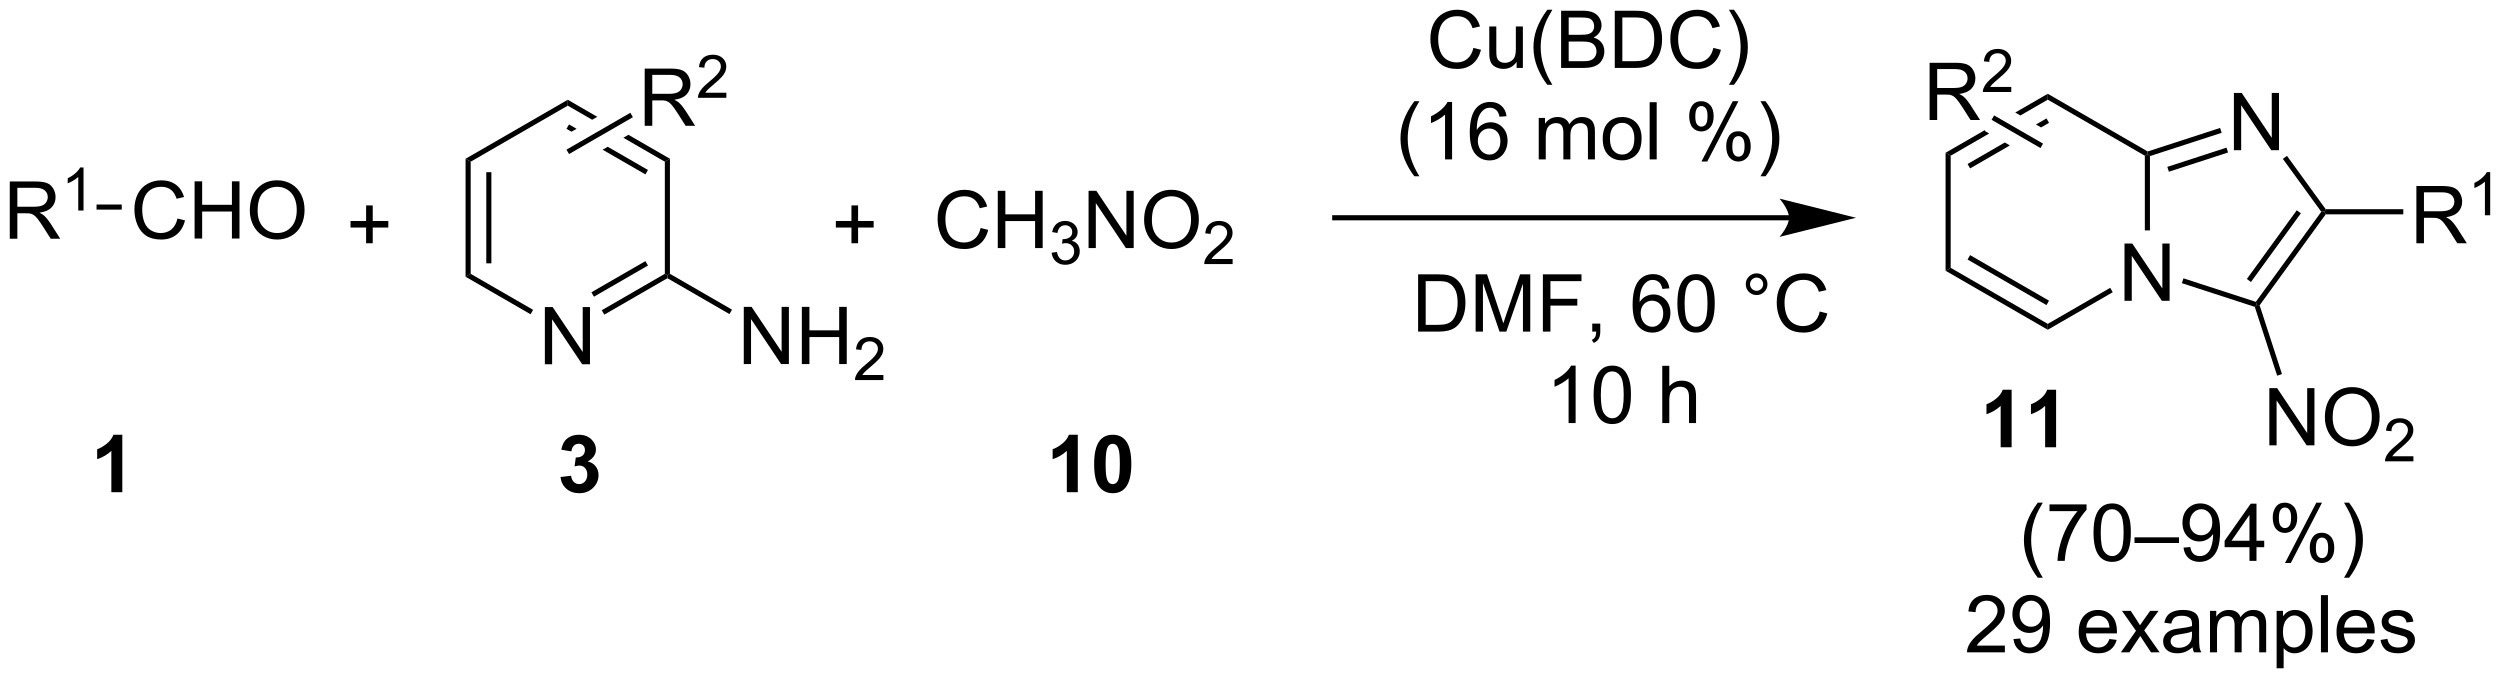 <?xml version="1.0" encoding="UTF-8"?>
<!DOCTYPE svg PUBLIC '-//W3C//DTD SVG 1.0//EN'
          'http://www.w3.org/TR/2001/REC-SVG-20010904/DTD/svg10.dtd'>
<svg stroke-dasharray="none" shape-rendering="auto" xmlns="http://www.w3.org/2000/svg" font-family="'Dialog'" text-rendering="auto" width="686" fill-opacity="1" color-interpolation="auto" color-rendering="auto" preserveAspectRatio="xMidYMid meet" font-size="12px" viewBox="0 0 686 187" fill="black" xmlns:xlink="http://www.w3.org/1999/xlink" stroke="black" image-rendering="auto" stroke-miterlimit="10" stroke-linecap="square" stroke-linejoin="miter" font-style="normal" stroke-width="1" height="187" stroke-dashoffset="0" font-weight="normal" stroke-opacity="1"
><!--Generated by the Batik Graphics2D SVG Generator--><defs id="genericDefs"
  /><g
  ><defs id="defs1"
    ><clipPath clipPathUnits="userSpaceOnUse" id="clipPath1"
      ><path d="M3.095 2.047 L260.329 2.047 L260.329 71.808 L3.095 71.808 L3.095 2.047 Z"
      /></clipPath
      ><clipPath clipPathUnits="userSpaceOnUse" id="clipPath2"
      ><path d="M16.788 17.51 L16.788 85.332 L266.87 85.332 L266.87 17.51 Z"
      /></clipPath
    ></defs
    ><g transform="scale(2.667,2.667) translate(-3.095,-2.047) matrix(1.029,0,0,1.029,-14.174,-15.964)"
    ><path d="M17.76 41.374 L17.76 35.648 L20.299 35.648 Q21.065 35.648 21.463 35.801 Q21.862 35.955 22.099 36.346 Q22.338 36.736 22.338 37.21 Q22.338 37.82 21.943 38.239 Q21.549 38.656 20.724 38.767 Q21.026 38.913 21.182 39.054 Q21.513 39.359 21.81 39.814 L22.807 41.374 L21.854 41.374 L21.096 40.182 Q20.763 39.666 20.547 39.392 Q20.333 39.119 20.164 39.01 Q19.995 38.9 19.818 38.859 Q19.69 38.83 19.396 38.83 L18.518 38.83 L18.518 41.374 L17.76 41.374 ZM18.518 38.174 L20.146 38.174 Q20.667 38.174 20.958 38.067 Q21.253 37.96 21.404 37.723 Q21.557 37.486 21.557 37.21 Q21.557 36.804 21.26 36.544 Q20.966 36.281 20.331 36.281 L18.518 36.281 L18.518 38.174 Z" stroke="none" clip-path="url(#clipPath2)"
    /></g
    ><g transform="matrix(2.743,0,0,2.743,-46.049,-48.029)"
    ><path d="M25.144 38.574 L24.616 38.574 L24.616 35.213 Q24.425 35.395 24.116 35.576 Q23.808 35.758 23.562 35.85 L23.562 35.34 Q24.003 35.131 24.333 34.836 Q24.665 34.539 24.804 34.262 L25.144 34.262 L25.144 38.574 Z" stroke="none" clip-path="url(#clipPath2)"
    /></g
    ><g transform="matrix(2.743,0,0,2.743,-46.049,-48.029)"
    ><path d="M34.539 39.367 L35.297 39.557 Q35.06 40.492 34.44 40.984 Q33.82 41.473 32.927 41.473 Q32 41.473 31.419 41.096 Q30.841 40.718 30.536 40.005 Q30.234 39.288 30.234 38.468 Q30.234 37.572 30.575 36.908 Q30.919 36.242 31.549 35.895 Q32.179 35.549 32.937 35.549 Q33.797 35.549 34.383 35.986 Q34.968 36.424 35.2 37.218 L34.453 37.392 Q34.255 36.767 33.875 36.484 Q33.497 36.197 32.922 36.197 Q32.263 36.197 31.817 36.515 Q31.375 36.83 31.195 37.364 Q31.015 37.898 31.015 38.463 Q31.015 39.195 31.229 39.739 Q31.442 40.283 31.89 40.554 Q32.341 40.822 32.864 40.822 Q33.5 40.822 33.94 40.455 Q34.383 40.088 34.539 39.367 ZM36.254 41.374 L36.254 35.648 L37.011 35.648 L37.011 37.999 L39.988 37.999 L39.988 35.648 L40.746 35.648 L40.746 41.374 L39.988 41.374 L39.988 38.674 L37.011 38.674 L37.011 41.374 L36.254 41.374 ZM41.778 38.585 Q41.778 37.158 42.544 36.353 Q43.31 35.546 44.52 35.546 Q45.312 35.546 45.948 35.926 Q46.586 36.304 46.919 36.981 Q47.255 37.658 47.255 38.517 Q47.255 39.39 46.903 40.077 Q46.552 40.765 45.906 41.119 Q45.263 41.473 44.515 41.473 Q43.708 41.473 43.07 41.083 Q42.435 40.689 42.106 40.015 Q41.778 39.338 41.778 38.585 ZM42.56 38.596 Q42.56 39.632 43.114 40.228 Q43.672 40.822 44.513 40.822 Q45.367 40.822 45.919 40.221 Q46.474 39.619 46.474 38.515 Q46.474 37.814 46.237 37.294 Q46 36.773 45.544 36.486 Q45.091 36.197 44.523 36.197 Q43.718 36.197 43.138 36.752 Q42.56 37.304 42.56 38.596 Z" stroke="none" clip-path="url(#clipPath2)"
    /></g
    ><g transform="matrix(2.743,0,0,2.743,-46.049,-48.029)"
    ><path d="M26.446 38.479 L26.446 37.969 L28.967 37.969 L28.967 38.479 Z" stroke="none" clip-path="url(#clipPath2)"
    /></g
    ><g transform="matrix(2.743,0,0,2.743,-46.049,-48.029)"
    ><path d="M114.886 40.316 L115.644 40.506 Q115.407 41.441 114.787 41.933 Q114.167 42.422 113.274 42.422 Q112.347 42.422 111.766 42.045 Q111.188 41.667 110.883 40.953 Q110.581 40.237 110.581 39.417 Q110.581 38.521 110.923 37.857 Q111.266 37.191 111.897 36.844 Q112.527 36.498 113.285 36.498 Q114.144 36.498 114.73 36.935 Q115.316 37.373 115.548 38.167 L114.8 38.342 Q114.602 37.717 114.222 37.433 Q113.844 37.146 113.269 37.146 Q112.61 37.146 112.165 37.464 Q111.722 37.779 111.542 38.313 Q111.363 38.847 111.363 39.412 Q111.363 40.144 111.576 40.688 Q111.79 41.232 112.238 41.503 Q112.688 41.771 113.212 41.771 Q113.847 41.771 114.287 41.404 Q114.73 41.037 114.886 40.316 ZM116.601 42.323 L116.601 36.597 L117.359 36.597 L117.359 38.948 L120.335 38.948 L120.335 36.597 L121.093 36.597 L121.093 42.323 L120.335 42.323 L120.335 39.623 L117.359 39.623 L117.359 42.323 L116.601 42.323 Z" stroke="none" clip-path="url(#clipPath2)"
    /></g
    ><g transform="matrix(2.743,0,0,2.743,-46.049,-48.029)"
    ><path d="M121.99 42.788 L122.517 42.718 Q122.609 43.167 122.826 43.365 Q123.044 43.562 123.359 43.562 Q123.73 43.562 123.986 43.304 Q124.244 43.046 124.244 42.666 Q124.244 42.302 124.005 42.068 Q123.769 41.831 123.402 41.831 Q123.253 41.831 123.031 41.89 L123.089 41.427 Q123.142 41.433 123.173 41.433 Q123.511 41.433 123.781 41.257 Q124.05 41.081 124.05 40.714 Q124.05 40.425 123.853 40.236 Q123.658 40.044 123.347 40.044 Q123.038 40.044 122.833 40.238 Q122.628 40.431 122.57 40.818 L122.042 40.724 Q122.14 40.193 122.482 39.902 Q122.826 39.611 123.335 39.611 Q123.687 39.611 123.982 39.761 Q124.279 39.912 124.435 40.173 Q124.591 40.433 124.591 40.726 Q124.591 41.005 124.441 41.234 Q124.292 41.462 123.999 41.597 Q124.38 41.685 124.591 41.962 Q124.802 42.238 124.802 42.654 Q124.802 43.216 124.392 43.609 Q123.982 43.999 123.355 43.999 Q122.79 43.999 122.415 43.663 Q122.042 43.326 121.99 42.788 Z" stroke="none" clip-path="url(#clipPath2)"
    /></g
    ><g transform="matrix(2.743,0,0,2.743,-46.049,-48.029)"
    ><path d="M125.684 42.323 L125.684 36.597 L126.463 36.597 L129.47 41.092 L129.47 36.597 L130.197 36.597 L130.197 42.323 L129.418 42.323 L126.41 37.823 L126.41 42.323 L125.684 42.323 ZM131.24 39.534 Q131.24 38.107 132.006 37.303 Q132.771 36.495 133.982 36.495 Q134.774 36.495 135.409 36.875 Q136.047 37.253 136.381 37.93 Q136.716 38.607 136.716 39.467 Q136.716 40.339 136.365 41.026 Q136.013 41.714 135.368 42.068 Q134.724 42.422 133.977 42.422 Q133.17 42.422 132.532 42.032 Q131.896 41.638 131.568 40.964 Q131.24 40.287 131.24 39.534 ZM132.021 39.545 Q132.021 40.581 132.576 41.178 Q133.133 41.771 133.974 41.771 Q134.828 41.771 135.381 41.17 Q135.935 40.568 135.935 39.464 Q135.935 38.763 135.698 38.243 Q135.461 37.722 135.006 37.435 Q134.553 37.146 133.985 37.146 Q133.18 37.146 132.599 37.701 Q132.021 38.253 132.021 39.545 Z" stroke="none" clip-path="url(#clipPath2)"
    /></g
    ><g transform="matrix(2.743,0,0,2.743,-46.049,-48.029)"
    ><path d="M140.096 43.416 L140.096 43.923 L137.256 43.923 Q137.25 43.732 137.319 43.556 Q137.426 43.267 137.664 42.986 Q137.905 42.705 138.356 42.335 Q139.055 41.761 139.301 41.425 Q139.547 41.089 139.547 40.791 Q139.547 40.478 139.323 40.263 Q139.1 40.046 138.739 40.046 Q138.358 40.046 138.129 40.275 Q137.901 40.503 137.899 40.908 L137.356 40.853 Q137.412 40.246 137.776 39.929 Q138.139 39.611 138.75 39.611 Q139.369 39.611 139.729 39.955 Q140.09 40.296 140.09 40.802 Q140.09 41.06 139.985 41.31 Q139.879 41.558 139.633 41.834 Q139.389 42.109 138.821 42.589 Q138.346 42.988 138.211 43.13 Q138.077 43.273 137.989 43.416 L140.096 43.416 Z" stroke="none" clip-path="url(#clipPath2)"
    /></g
    ><g transform="matrix(2.743,0,0,2.743,-46.049,-48.029)"
    ><path d="M164.182 22.3 L164.94 22.49 Q164.703 23.425 164.083 23.917 Q163.464 24.407 162.57 24.407 Q161.643 24.407 161.062 24.029 Q160.484 23.652 160.18 22.938 Q159.877 22.222 159.877 21.402 Q159.877 20.506 160.219 19.842 Q160.562 19.175 161.193 18.829 Q161.823 18.483 162.581 18.483 Q163.44 18.483 164.026 18.92 Q164.612 19.358 164.844 20.152 L164.096 20.326 Q163.898 19.701 163.518 19.417 Q163.141 19.131 162.565 19.131 Q161.906 19.131 161.461 19.449 Q161.018 19.764 160.839 20.298 Q160.659 20.831 160.659 21.396 Q160.659 22.128 160.872 22.673 Q161.086 23.217 161.534 23.488 Q161.984 23.756 162.508 23.756 Q163.143 23.756 163.583 23.389 Q164.026 23.021 164.182 22.3 ZM168.504 24.308 L168.504 23.699 Q168.019 24.402 167.186 24.402 Q166.819 24.402 166.501 24.261 Q166.184 24.12 166.027 23.907 Q165.874 23.693 165.811 23.386 Q165.769 23.178 165.769 22.73 L165.769 20.16 L166.473 20.16 L166.473 22.459 Q166.473 23.011 166.514 23.201 Q166.582 23.48 166.796 23.639 Q167.012 23.795 167.327 23.795 Q167.644 23.795 167.921 23.634 Q168.199 23.472 168.314 23.193 Q168.428 22.912 168.428 22.381 L168.428 20.16 L169.131 20.16 L169.131 24.308 L168.504 24.308 ZM171.578 25.993 Q170.995 25.259 170.591 24.274 Q170.19 23.287 170.19 22.233 Q170.19 21.303 170.492 20.451 Q170.844 19.464 171.578 18.483 L172.081 18.483 Q171.609 19.295 171.456 19.644 Q171.219 20.183 171.081 20.769 Q170.914 21.498 170.914 22.238 Q170.914 24.115 172.081 25.993 L171.578 25.993 ZM172.956 24.308 L172.956 18.581 L175.104 18.581 Q175.76 18.581 176.156 18.756 Q176.555 18.928 176.779 19.29 Q177.002 19.652 177.002 20.045 Q177.002 20.412 176.802 20.738 Q176.604 21.061 176.203 21.261 Q176.721 21.412 177 21.779 Q177.281 22.146 177.281 22.646 Q177.281 23.05 177.109 23.396 Q176.94 23.74 176.69 23.928 Q176.44 24.115 176.062 24.212 Q175.687 24.308 175.141 24.308 L172.956 24.308 ZM173.714 20.988 L174.953 20.988 Q175.456 20.988 175.674 20.92 Q175.964 20.834 176.109 20.636 Q176.258 20.436 176.258 20.136 Q176.258 19.85 176.12 19.634 Q175.984 19.417 175.729 19.337 Q175.476 19.256 174.859 19.256 L173.714 19.256 L173.714 20.988 ZM173.714 23.631 L175.141 23.631 Q175.508 23.631 175.656 23.605 Q175.917 23.558 176.091 23.449 Q176.268 23.339 176.38 23.131 Q176.495 22.92 176.495 22.646 Q176.495 22.326 176.331 22.092 Q176.167 21.855 175.875 21.759 Q175.586 21.662 175.039 21.662 L173.714 21.662 L173.714 23.631 ZM178.323 24.308 L178.323 18.581 L180.297 18.581 Q180.964 18.581 181.315 18.662 Q181.807 18.777 182.156 19.074 Q182.609 19.456 182.833 20.053 Q183.057 20.646 183.057 21.412 Q183.057 22.066 182.904 22.571 Q182.752 23.074 182.513 23.404 Q182.276 23.733 181.992 23.923 Q181.711 24.113 181.31 24.212 Q180.909 24.308 180.391 24.308 L178.323 24.308 ZM179.081 23.631 L180.305 23.631 Q180.87 23.631 181.193 23.527 Q181.516 23.42 181.706 23.23 Q181.976 22.959 182.125 22.506 Q182.276 22.05 182.276 21.402 Q182.276 20.503 181.982 20.021 Q181.687 19.537 181.266 19.373 Q180.961 19.256 180.284 19.256 L179.081 19.256 L179.081 23.631 ZM188.186 22.3 L188.944 22.49 Q188.707 23.425 188.087 23.917 Q187.467 24.407 186.574 24.407 Q185.647 24.407 185.066 24.029 Q184.488 23.652 184.184 22.938 Q183.881 22.222 183.881 21.402 Q183.881 20.506 184.223 19.842 Q184.566 19.175 185.196 18.829 Q185.827 18.483 186.585 18.483 Q187.444 18.483 188.03 18.92 Q188.616 19.358 188.848 20.152 L188.1 20.326 Q187.902 19.701 187.522 19.417 Q187.144 19.131 186.569 19.131 Q185.91 19.131 185.465 19.449 Q185.022 19.764 184.842 20.298 Q184.663 20.831 184.663 21.396 Q184.663 22.128 184.876 22.673 Q185.09 23.217 185.538 23.488 Q185.988 23.756 186.512 23.756 Q187.147 23.756 187.587 23.389 Q188.03 23.021 188.186 22.3 ZM190.25 25.993 L189.745 25.993 Q190.914 24.115 190.914 22.238 Q190.914 21.503 190.745 20.779 Q190.612 20.193 190.375 19.654 Q190.221 19.303 189.745 18.483 L190.25 18.483 Q190.984 19.464 191.336 20.451 Q191.635 21.303 191.635 22.233 Q191.635 23.287 191.232 24.274 Q190.828 25.259 190.25 25.993 Z" stroke="none" clip-path="url(#clipPath2)"
    /></g
    ><g transform="matrix(2.743,0,0,2.743,-46.049,-48.029)"
    ><path d="M158.275 35.143 Q157.692 34.408 157.288 33.424 Q156.887 32.437 156.887 31.383 Q156.887 30.453 157.189 29.601 Q157.541 28.614 158.275 27.633 L158.778 27.633 Q158.306 28.445 158.153 28.794 Q157.916 29.333 157.778 29.919 Q157.611 30.648 157.611 31.388 Q157.611 33.265 158.778 35.143 L158.275 35.143 ZM162.049 33.458 L161.346 33.458 L161.346 28.976 Q161.09 29.218 160.679 29.461 Q160.268 29.703 159.939 29.825 L159.939 29.145 Q160.528 28.867 160.968 28.474 Q161.411 28.078 161.596 27.708 L162.049 27.708 L162.049 33.458 ZM167.498 29.133 L166.797 29.187 Q166.704 28.773 166.532 28.586 Q166.248 28.286 165.829 28.286 Q165.493 28.286 165.24 28.474 Q164.907 28.716 164.714 29.182 Q164.524 29.645 164.516 30.505 Q164.771 30.117 165.139 29.929 Q165.506 29.742 165.907 29.742 Q166.61 29.742 167.105 30.26 Q167.6 30.778 167.6 31.599 Q167.6 32.138 167.365 32.601 Q167.133 33.062 166.727 33.31 Q166.321 33.557 165.805 33.557 Q164.928 33.557 164.373 32.911 Q163.818 32.263 163.818 30.778 Q163.818 29.117 164.43 28.364 Q164.967 27.708 165.873 27.708 Q166.547 27.708 166.98 28.088 Q167.412 28.466 167.498 29.133 ZM164.625 31.601 Q164.625 31.966 164.779 32.299 Q164.935 32.63 165.212 32.804 Q165.49 32.976 165.795 32.976 Q166.24 32.976 166.56 32.617 Q166.881 32.258 166.881 31.64 Q166.881 31.047 166.563 30.705 Q166.248 30.364 165.766 30.364 Q165.29 30.364 164.956 30.705 Q164.625 31.047 164.625 31.601 ZM170.717 33.458 L170.717 29.31 L171.344 29.31 L171.344 29.89 Q171.54 29.586 171.863 29.401 Q172.188 29.216 172.602 29.216 Q173.063 29.216 173.357 29.409 Q173.654 29.599 173.774 29.942 Q174.266 29.216 175.055 29.216 Q175.672 29.216 176.003 29.557 Q176.337 29.898 176.337 30.609 L176.337 33.458 L175.639 33.458 L175.639 30.843 Q175.639 30.422 175.568 30.237 Q175.5 30.052 175.321 29.94 Q175.141 29.825 174.899 29.825 Q174.462 29.825 174.172 30.117 Q173.883 30.406 173.883 31.047 L173.883 33.458 L173.18 33.458 L173.18 30.763 Q173.18 30.294 173.008 30.06 Q172.837 29.825 172.446 29.825 Q172.149 29.825 171.896 29.981 Q171.646 30.138 171.532 30.44 Q171.42 30.739 171.42 31.304 L171.42 33.458 L170.717 33.458 ZM177.118 31.383 Q177.118 30.231 177.758 29.677 Q178.295 29.216 179.063 29.216 Q179.92 29.216 180.462 29.776 Q181.006 30.336 181.006 31.325 Q181.006 32.125 180.764 32.586 Q180.524 33.044 180.066 33.299 Q179.607 33.552 179.063 33.552 Q178.193 33.552 177.654 32.995 Q177.118 32.435 177.118 31.383 ZM177.842 31.383 Q177.842 32.179 178.188 32.578 Q178.537 32.974 179.063 32.974 Q179.587 32.974 179.933 32.575 Q180.282 32.177 180.282 31.359 Q180.282 30.591 179.933 30.195 Q179.584 29.797 179.063 29.797 Q178.537 29.797 178.188 30.192 Q177.842 30.586 177.842 31.383 ZM181.814 33.458 L181.814 27.731 L182.518 27.731 L182.518 33.458 L181.814 33.458 ZM185.768 29.106 Q185.768 28.492 186.075 28.062 Q186.385 27.633 186.971 27.633 Q187.51 27.633 187.861 28.018 Q188.215 28.403 188.215 29.148 Q188.215 29.875 187.859 30.268 Q187.502 30.661 186.978 30.661 Q186.458 30.661 186.111 30.276 Q185.768 29.888 185.768 29.106 ZM186.989 28.117 Q186.728 28.117 186.554 28.343 Q186.38 28.57 186.38 29.177 Q186.38 29.726 186.554 29.953 Q186.731 30.177 186.989 30.177 Q187.255 30.177 187.429 29.95 Q187.603 29.724 187.603 29.122 Q187.603 28.567 187.426 28.343 Q187.252 28.117 186.989 28.117 ZM186.994 33.669 L190.127 27.633 L190.697 27.633 L187.575 33.669 L186.994 33.669 ZM189.471 32.114 Q189.471 31.497 189.778 31.07 Q190.088 30.64 190.676 30.64 Q191.215 30.64 191.57 31.026 Q191.924 31.411 191.924 32.156 Q191.924 32.883 191.564 33.276 Q191.208 33.669 190.681 33.669 Q190.161 33.669 189.814 33.281 Q189.471 32.89 189.471 32.114 ZM190.697 31.125 Q190.431 31.125 190.257 31.351 Q190.083 31.578 190.083 32.185 Q190.083 32.731 190.257 32.958 Q190.434 33.185 190.692 33.185 Q190.963 33.185 191.135 32.958 Q191.309 32.731 191.309 32.13 Q191.309 31.575 191.132 31.351 Q190.958 31.125 190.697 31.125 ZM193.404 35.143 L192.899 35.143 Q194.068 33.265 194.068 31.388 Q194.068 30.653 193.899 29.929 Q193.766 29.343 193.529 28.804 Q193.375 28.453 192.899 27.633 L193.404 27.633 Q194.139 28.614 194.49 29.601 Q194.79 30.453 194.79 31.383 Q194.79 32.437 194.386 33.424 Q193.982 34.408 193.404 35.143 Z" stroke="none" clip-path="url(#clipPath2)"
    /></g
    ><g transform="matrix(2.743,0,0,2.743,-46.049,-48.029)"
    ><path d="M158.65 50.682 L158.65 44.955 L160.624 44.955 Q161.291 44.955 161.642 45.036 Q162.135 45.151 162.483 45.448 Q162.937 45.83 163.161 46.427 Q163.385 47.02 163.385 47.786 Q163.385 48.44 163.231 48.945 Q163.08 49.448 162.84 49.778 Q162.603 50.106 162.32 50.297 Q162.038 50.487 161.637 50.586 Q161.236 50.682 160.718 50.682 L158.65 50.682 ZM159.408 50.005 L160.632 50.005 Q161.197 50.005 161.52 49.901 Q161.843 49.794 162.033 49.604 Q162.304 49.333 162.452 48.88 Q162.603 48.424 162.603 47.776 Q162.603 46.877 162.309 46.395 Q162.015 45.911 161.593 45.747 Q161.288 45.63 160.611 45.63 L159.408 45.63 L159.408 50.005 ZM164.404 50.682 L164.404 44.955 L165.545 44.955 L166.901 49.01 Q167.089 49.575 167.175 49.856 Q167.271 49.544 167.48 48.94 L168.849 44.955 L169.87 44.955 L169.87 50.682 L169.138 50.682 L169.138 45.888 L167.474 50.682 L166.792 50.682 L165.136 45.807 L165.136 50.682 L164.404 50.682 ZM171.131 50.682 L171.131 44.955 L174.995 44.955 L174.995 45.63 L171.888 45.63 L171.888 47.403 L174.576 47.403 L174.576 48.08 L171.888 48.08 L171.888 50.682 L171.131 50.682 ZM176.072 50.682 L176.072 49.88 L176.874 49.88 L176.874 50.682 Q176.874 51.125 176.718 51.395 Q176.562 51.666 176.22 51.815 L176.025 51.515 Q176.249 51.416 176.353 51.226 Q176.46 51.039 176.47 50.682 L176.072 50.682 ZM183.788 46.356 L183.088 46.411 Q182.994 45.997 182.822 45.81 Q182.538 45.51 182.119 45.51 Q181.783 45.51 181.53 45.698 Q181.197 45.94 181.004 46.406 Q180.814 46.87 180.806 47.729 Q181.062 47.341 181.429 47.153 Q181.796 46.966 182.197 46.966 Q182.9 46.966 183.395 47.484 Q183.89 48.002 183.89 48.823 Q183.89 49.362 183.655 49.825 Q183.424 50.286 183.017 50.534 Q182.611 50.781 182.095 50.781 Q181.218 50.781 180.663 50.135 Q180.108 49.487 180.108 48.002 Q180.108 46.341 180.72 45.588 Q181.257 44.932 182.163 44.932 Q182.838 44.932 183.27 45.312 Q183.702 45.69 183.788 46.356 ZM180.916 48.825 Q180.916 49.19 181.07 49.523 Q181.226 49.854 181.502 50.028 Q181.78 50.2 182.085 50.2 Q182.53 50.2 182.851 49.841 Q183.171 49.481 183.171 48.864 Q183.171 48.27 182.853 47.929 Q182.538 47.588 182.056 47.588 Q181.58 47.588 181.247 47.929 Q180.916 48.27 180.916 48.825 ZM184.589 47.856 Q184.589 46.841 184.797 46.224 Q185.006 45.604 185.417 45.268 Q185.831 44.932 186.456 44.932 Q186.917 44.932 187.263 45.117 Q187.612 45.302 187.839 45.653 Q188.066 46.002 188.193 46.505 Q188.323 47.005 188.323 47.856 Q188.323 48.864 188.115 49.484 Q187.909 50.104 187.495 50.442 Q187.084 50.781 186.456 50.781 Q185.628 50.781 185.154 50.185 Q184.589 49.471 184.589 47.856 ZM185.31 47.856 Q185.31 49.268 185.641 49.734 Q185.972 50.2 186.456 50.2 Q186.941 50.2 187.269 49.731 Q187.599 49.263 187.599 47.856 Q187.599 46.442 187.269 45.979 Q186.941 45.513 186.448 45.513 Q185.964 45.513 185.675 45.924 Q185.31 46.448 185.31 47.856 ZM191.428 45.94 Q191.428 45.489 191.745 45.174 Q192.066 44.856 192.511 44.856 Q192.964 44.856 193.279 45.174 Q193.597 45.489 193.597 45.94 Q193.597 46.388 193.276 46.708 Q192.959 47.026 192.511 47.026 Q192.066 47.026 191.745 46.711 Q191.428 46.393 191.428 45.94 ZM191.855 45.94 Q191.855 46.213 192.047 46.406 Q192.24 46.599 192.513 46.599 Q192.784 46.599 192.977 46.406 Q193.17 46.213 193.17 45.94 Q193.17 45.666 192.977 45.474 Q192.784 45.278 192.513 45.278 Q192.24 45.278 192.047 45.474 Q191.855 45.666 191.855 45.94 ZM198.83 48.674 L199.588 48.864 Q199.351 49.799 198.731 50.291 Q198.111 50.781 197.218 50.781 Q196.291 50.781 195.71 50.403 Q195.132 50.026 194.827 49.312 Q194.525 48.596 194.525 47.776 Q194.525 46.88 194.866 46.216 Q195.21 45.549 195.84 45.203 Q196.47 44.856 197.228 44.856 Q198.088 44.856 198.674 45.294 Q199.26 45.731 199.491 46.526 L198.744 46.7 Q198.546 46.075 198.166 45.791 Q197.788 45.505 197.213 45.505 Q196.554 45.505 196.108 45.823 Q195.666 46.138 195.486 46.672 Q195.306 47.205 195.306 47.77 Q195.306 48.502 195.52 49.047 Q195.733 49.591 196.181 49.862 Q196.632 50.13 197.155 50.13 Q197.791 50.13 198.231 49.763 Q198.674 49.395 198.83 48.674 Z" stroke="none" clip-path="url(#clipPath2)"
    /></g
    ><g transform="matrix(2.743,0,0,2.743,-46.049,-48.029)"
    ><path d="M174.407 59.832 L173.704 59.832 L173.704 55.35 Q173.449 55.592 173.038 55.835 Q172.626 56.077 172.298 56.199 L172.298 55.52 Q172.887 55.241 173.327 54.848 Q173.769 54.452 173.954 54.082 L174.407 54.082 L174.407 59.832 ZM176.208 57.007 Q176.208 55.991 176.417 55.374 Q176.625 54.754 177.036 54.418 Q177.45 54.082 178.075 54.082 Q178.536 54.082 178.883 54.267 Q179.232 54.452 179.458 54.803 Q179.685 55.152 179.812 55.655 Q179.942 56.155 179.942 57.007 Q179.942 58.014 179.734 58.634 Q179.529 59.254 179.114 59.592 Q178.703 59.931 178.075 59.931 Q177.247 59.931 176.773 59.335 Q176.208 58.621 176.208 57.007 ZM176.929 57.007 Q176.929 58.418 177.26 58.884 Q177.591 59.35 178.075 59.35 Q178.56 59.35 178.888 58.882 Q179.219 58.413 179.219 57.007 Q179.219 55.592 178.888 55.129 Q178.56 54.663 178.067 54.663 Q177.583 54.663 177.294 55.074 Q176.929 55.598 176.929 57.007 ZM183.075 59.832 L183.075 54.105 L183.779 54.105 L183.779 56.16 Q184.271 55.59 185.021 55.59 Q185.482 55.59 185.82 55.772 Q186.161 55.952 186.307 56.272 Q186.453 56.592 186.453 57.202 L186.453 59.832 L185.75 59.832 L185.75 57.202 Q185.75 56.676 185.521 56.436 Q185.294 56.194 184.875 56.194 Q184.562 56.194 184.286 56.358 Q184.013 56.52 183.896 56.798 Q183.779 57.074 183.779 57.561 L183.779 59.832 L183.075 59.832 Z" stroke="none" clip-path="url(#clipPath2)"
    /></g
    ><g transform="matrix(2.743,0,0,2.743,-46.049,-48.029)"
    ><path d="M71.294 53.952 L71.294 48.225 L72.072 48.225 L75.08 52.72 L75.08 48.225 L75.807 48.225 L75.807 53.952 L75.028 53.952 L72.02 49.452 L72.02 53.952 L71.294 53.952 Z" stroke="none" clip-path="url(#clipPath2)"
    /></g
    ><g transform="matrix(2.743,0,0,2.743,-46.049,-48.029)"
    ><path d="M63.362 33.392 L63.873 33.686 L63.873 44.9 L63.362 45.195 ZM65.434 34.735 L65.434 43.852 L65.944 43.852 L65.944 34.735 Z" stroke="none" clip-path="url(#clipPath2)"
    /></g
    ><g transform="matrix(2.743,0,0,2.743,-46.049,-48.029)"
    ><path d="M63.362 45.195 L63.873 44.9 L70.117 48.506 L69.862 48.947 Z" stroke="none" clip-path="url(#clipPath2)"
    /></g
    ><g transform="matrix(2.743,0,0,2.743,-46.049,-48.029)"
    ><path d="M77.241 48.985 L76.986 48.544 L83.296 44.9 L83.551 45.047 L83.551 45.342 ZM76.205 47.191 L81.607 44.072 L81.352 43.631 L75.95 46.749 Z" stroke="none" clip-path="url(#clipPath2)"
    /></g
    ><g transform="matrix(2.743,0,0,2.743,-46.049,-48.029)"
    ><path d="M83.806 44.9 L83.551 45.047 L83.296 44.9 L83.296 33.686 L83.806 33.392 Z" stroke="none" clip-path="url(#clipPath2)"
    /></g
    ><g transform="matrix(2.743,0,0,2.743,-46.049,-48.029)"
    ><path d="M73.584 27.49 L73.584 28.079 L76.027 29.489 L76.537 29.195 L73.584 27.49 ZM73.712 29.956 L73.457 30.398 L73.955 30.685 L73.955 30.685 L74.466 30.391 L73.712 29.956 ZM79.655 30.995 L79.145 31.29 L83.296 33.686 L83.806 33.392 L79.655 30.995 ZM77.584 32.191 L77.073 32.486 L77.073 32.486 L81.352 34.956 L81.607 34.514 L77.584 32.191 Z" stroke="none" clip-path="url(#clipPath2)"
    /></g
    ><g transform="matrix(2.743,0,0,2.743,-46.049,-48.029)"
    ><path d="M73.584 27.49 L73.584 28.079 L63.873 33.686 L63.362 33.392 Z" stroke="none" clip-path="url(#clipPath2)"
    /></g
    ><g transform="matrix(2.743,0,0,2.743,-46.049,-48.029)"
    ><path d="M91.193 53.932 L91.193 48.205 L91.971 48.205 L94.979 52.7 L94.979 48.205 L95.706 48.205 L95.706 53.932 L94.927 53.932 L91.919 49.432 L91.919 53.932 L91.193 53.932 ZM97.001 53.932 L97.001 48.205 L97.759 48.205 L97.759 50.557 L100.736 50.557 L100.736 48.205 L101.494 48.205 L101.494 53.932 L100.736 53.932 L100.736 51.231 L97.759 51.231 L97.759 53.932 L97.001 53.932 Z" stroke="none" clip-path="url(#clipPath2)"
    /></g
    ><g transform="matrix(2.743,0,0,2.743,-46.049,-48.029)"
    ><path d="M105.159 55.024 L105.159 55.532 L102.32 55.532 Q102.314 55.34 102.382 55.165 Q102.49 54.876 102.728 54.594 Q102.968 54.313 103.419 53.944 Q104.118 53.37 104.365 53.034 Q104.611 52.698 104.611 52.399 Q104.611 52.087 104.386 51.872 Q104.163 51.655 103.802 51.655 Q103.421 51.655 103.193 51.883 Q102.964 52.112 102.962 52.516 L102.419 52.462 Q102.476 51.854 102.839 51.538 Q103.203 51.219 103.814 51.219 Q104.433 51.219 104.792 51.563 Q105.154 51.905 105.154 52.411 Q105.154 52.669 105.048 52.919 Q104.943 53.167 104.697 53.442 Q104.453 53.717 103.884 54.198 Q103.409 54.596 103.275 54.739 Q103.14 54.882 103.052 55.024 L105.159 55.024 Z" stroke="none" clip-path="url(#clipPath2)"
    /></g
    ><g transform="matrix(2.743,0,0,2.743,-46.049,-48.029)"
    ><path d="M83.551 45.342 L83.551 45.047 L83.806 44.9 L90.016 48.486 L89.761 48.928 Z" stroke="none" clip-path="url(#clipPath2)"
    /></g
    ><g transform="matrix(2.743,0,0,2.743,-46.049,-48.029)"
    ><path d="M81.281 30.095 L81.281 24.369 L83.82 24.369 Q84.586 24.369 84.984 24.523 Q85.383 24.676 85.62 25.067 Q85.859 25.457 85.859 25.931 Q85.859 26.541 85.464 26.96 Q85.07 27.377 84.245 27.489 Q84.547 27.634 84.703 27.775 Q85.034 28.08 85.331 28.535 L86.328 30.095 L85.375 30.095 L84.617 28.903 Q84.284 28.387 84.068 28.114 Q83.854 27.84 83.685 27.731 Q83.516 27.621 83.339 27.58 Q83.211 27.551 82.917 27.551 L82.039 27.551 L82.039 30.095 L81.281 30.095 ZM82.039 26.895 L83.667 26.895 Q84.188 26.895 84.479 26.788 Q84.774 26.681 84.925 26.444 Q85.078 26.207 85.078 25.931 Q85.078 25.525 84.781 25.265 Q84.487 25.002 83.852 25.002 L82.039 25.002 L82.039 26.895 Z" stroke="none" clip-path="url(#clipPath2)"
    /></g
    ><g transform="matrix(2.743,0,0,2.743,-46.049,-48.029)"
    ><path d="M89.45 26.788 L89.45 27.295 L86.61 27.295 Q86.604 27.104 86.673 26.928 Q86.78 26.639 87.018 26.358 Q87.259 26.077 87.71 25.707 Q88.409 25.133 88.655 24.797 Q88.901 24.461 88.901 24.163 Q88.901 23.85 88.677 23.635 Q88.454 23.418 88.093 23.418 Q87.712 23.418 87.483 23.647 Q87.255 23.875 87.253 24.28 L86.71 24.225 Q86.766 23.618 87.13 23.301 Q87.493 22.983 88.104 22.983 Q88.723 22.983 89.083 23.327 Q89.444 23.668 89.444 24.174 Q89.444 24.432 89.339 24.682 Q89.233 24.93 88.987 25.206 Q88.743 25.481 88.175 25.961 Q87.7 26.36 87.565 26.502 Q87.43 26.645 87.343 26.788 L89.45 26.788 Z" stroke="none" clip-path="url(#clipPath2)"
    /></g
    ><g transform="matrix(2.743,0,0,2.743,-46.049,-48.029)"
    ><path d="M73.712 32.921 L73.457 32.479 L79.845 28.791 L80.1 29.233 Z" stroke="none" clip-path="url(#clipPath2)"
    /></g
    ><g transform="matrix(2.743,0,0,2.743,-46.049,-48.029)"
    ><path d="M229.315 47.598 L229.315 41.871 L230.093 41.871 L233.101 46.366 L233.101 41.871 L233.828 41.871 L233.828 47.598 L233.049 47.598 L230.041 43.098 L230.041 47.598 L229.315 47.598 Z" stroke="none" clip-path="url(#clipPath2)"
    /></g
    ><g transform="matrix(2.743,0,0,2.743,-46.049,-48.029)"
    ><path d="M211.417 32.792 L211.927 33.087 L211.927 44.301 L211.417 44.595 Z" stroke="none" clip-path="url(#clipPath2)"
    /></g
    ><g transform="matrix(2.743,0,0,2.743,-46.049,-48.029)"
    ><path d="M211.417 44.595 L211.927 44.301 L221.639 49.908 L221.639 50.497 ZM213.616 43.473 L221.511 48.031 L221.766 47.59 L213.871 43.031 Z" stroke="none" clip-path="url(#clipPath2)"
    /></g
    ><g transform="matrix(2.743,0,0,2.743,-46.049,-48.029)"
    ><path d="M221.639 50.497 L221.639 49.908 L227.883 46.303 L228.138 46.744 Z" stroke="none" clip-path="url(#clipPath2)"
    /></g
    ><g transform="matrix(2.743,0,0,2.743,-46.049,-48.029)"
    ><path d="M231.861 40.56 L231.35 40.56 L231.35 33.087 L231.605 32.94 L231.861 33.125 Z" stroke="none" clip-path="url(#clipPath2)"
    /></g
    ><g transform="matrix(2.743,0,0,2.743,-46.049,-48.029)"
    ><path d="M231.635 32.662 L231.605 32.94 L231.35 33.087 L221.639 27.48 L221.639 26.891 Z" stroke="none" clip-path="url(#clipPath2)"
    /></g
    ><g transform="matrix(2.743,0,0,2.743,-46.049,-48.029)"
    ><path d="M221.639 26.891 L218.386 28.768 L218.386 28.768 L218.896 29.063 L218.896 29.063 L221.639 27.48 L221.639 26.891 ZM221.511 29.356 L220.458 29.964 L220.968 30.259 L221.766 29.798 L221.511 29.356 ZM215.34 30.527 L211.417 32.792 L211.927 33.087 L215.778 30.863 L215.367 30.626 L215.34 30.527 ZM217.34 31.765 L213.616 33.915 L213.871 34.356 L217.85 32.059 L217.34 31.765 Z" stroke="none" clip-path="url(#clipPath2)"
    /></g
    ><g transform="matrix(2.743,0,0,2.743,-46.049,-48.029)"
    ><path d="M240.26 32.533 L240.26 26.806 L241.039 26.806 L244.047 31.301 L244.047 26.806 L244.773 26.806 L244.773 32.533 L243.994 32.533 L240.987 28.033 L240.987 32.533 L240.26 32.533 Z" stroke="none" clip-path="url(#clipPath2)"
    /></g
    ><g transform="matrix(2.743,0,0,2.743,-46.049,-48.029)"
    ><path d="M235.055 45.837 L235.213 45.352 L242.453 47.705 L242.551 48.005 L242.348 48.207 Z" stroke="none" clip-path="url(#clipPath2)"
    /></g
    ><g transform="matrix(2.743,0,0,2.743,-46.049,-48.029)"
    ><path d="M242.833 48.049 L242.551 48.005 L242.453 47.705 L249 38.694 L249.315 38.694 L249.445 38.949 ZM241.966 45.719 L246.961 38.844 L246.548 38.544 L241.553 45.419 Z" stroke="none" clip-path="url(#clipPath2)"
    /></g
    ><g transform="matrix(2.743,0,0,2.743,-46.049,-48.029)"
    ><path d="M249.445 38.439 L249.315 38.694 L249 38.694 L245.155 33.401 L245.568 33.102 Z" stroke="none" clip-path="url(#clipPath2)"
    /></g
    ><g transform="matrix(2.743,0,0,2.743,-46.049,-48.029)"
    ><path d="M238.877 30.308 L239.035 30.794 L231.861 33.125 L231.605 32.94 L231.635 32.662 ZM239.518 32.279 L233.598 34.202 L233.756 34.687 L239.675 32.764 Z" stroke="none" clip-path="url(#clipPath2)"
    /></g
    ><g transform="matrix(2.743,0,0,2.743,-46.049,-48.029)"
    ><path d="M258.514 41.844 L258.514 36.117 L261.053 36.117 Q261.819 36.117 262.217 36.271 Q262.616 36.425 262.853 36.815 Q263.092 37.206 263.092 37.68 Q263.092 38.289 262.697 38.708 Q262.303 39.125 261.478 39.237 Q261.78 39.383 261.936 39.523 Q262.267 39.828 262.564 40.284 L263.561 41.844 L262.608 41.844 L261.85 40.651 Q261.517 40.136 261.301 39.862 Q261.087 39.589 260.918 39.479 Q260.749 39.37 260.572 39.328 Q260.444 39.3 260.15 39.3 L259.272 39.3 L259.272 41.844 L258.514 41.844 ZM259.272 38.643 L260.9 38.643 Q261.421 38.643 261.712 38.536 Q262.007 38.43 262.158 38.193 Q262.311 37.956 262.311 37.68 Q262.311 37.273 262.014 37.013 Q261.72 36.75 261.085 36.75 L259.272 36.75 L259.272 38.643 Z" stroke="none" clip-path="url(#clipPath2)"
    /></g
    ><g transform="matrix(2.743,0,0,2.743,-46.049,-48.029)"
    ><path d="M265.898 39.044 L265.37 39.044 L265.37 35.682 Q265.179 35.864 264.87 36.046 Q264.562 36.227 264.316 36.319 L264.316 35.809 Q264.757 35.6 265.087 35.306 Q265.419 35.009 265.558 34.731 L265.898 34.731 L265.898 39.044 Z" stroke="none" clip-path="url(#clipPath2)"
    /></g
    ><g transform="matrix(2.743,0,0,2.743,-46.049,-48.029)"
    ><path d="M249.445 38.949 L249.315 38.694 L249.445 38.439 L257.205 38.439 L257.205 38.949 Z" stroke="none" clip-path="url(#clipPath2)"
    /></g
    ><g transform="matrix(2.743,0,0,2.743,-46.049,-48.029)"
    ><path d="M243.804 62.062 L243.804 56.335 L244.583 56.335 L247.591 60.83 L247.591 56.335 L248.317 56.335 L248.317 62.062 L247.538 62.062 L244.531 57.562 L244.531 62.062 L243.804 62.062 ZM249.36 59.273 Q249.36 57.846 250.126 57.041 Q250.891 56.234 252.102 56.234 Q252.894 56.234 253.529 56.614 Q254.167 56.992 254.501 57.669 Q254.837 58.346 254.837 59.205 Q254.837 60.078 254.485 60.765 Q254.134 61.453 253.488 61.807 Q252.845 62.161 252.097 62.161 Q251.29 62.161 250.652 61.77 Q250.016 61.377 249.688 60.703 Q249.36 60.025 249.36 59.273 ZM250.141 59.283 Q250.141 60.32 250.696 60.916 Q251.253 61.51 252.095 61.51 Q252.949 61.51 253.501 60.908 Q254.055 60.307 254.055 59.203 Q254.055 58.502 253.819 57.981 Q253.582 57.46 253.126 57.174 Q252.673 56.885 252.105 56.885 Q251.3 56.885 250.72 57.44 Q250.141 57.992 250.141 59.283 Z" stroke="none" clip-path="url(#clipPath2)"
    /></g
    ><g transform="matrix(2.743,0,0,2.743,-46.049,-48.029)"
    ><path d="M258.216 63.154 L258.216 63.662 L255.376 63.662 Q255.371 63.471 255.439 63.295 Q255.546 63.006 255.785 62.724 Q256.025 62.443 256.476 62.074 Q257.175 61.5 257.421 61.164 Q257.667 60.828 257.667 60.529 Q257.667 60.217 257.443 60.002 Q257.22 59.785 256.859 59.785 Q256.478 59.785 256.25 60.014 Q256.021 60.242 256.019 60.646 L255.476 60.592 Q255.533 59.984 255.896 59.668 Q256.259 59.349 256.871 59.349 Q257.49 59.349 257.849 59.693 Q258.21 60.035 258.21 60.541 Q258.21 60.799 258.105 61.049 Q258 61.297 257.753 61.572 Q257.509 61.847 256.941 62.328 Q256.466 62.726 256.332 62.869 Q256.197 63.011 256.109 63.154 L258.216 63.154 Z" stroke="none" clip-path="url(#clipPath2)"
    /></g
    ><g transform="matrix(2.743,0,0,2.743,-46.049,-48.029)"
    ><path d="M242.348 48.207 L242.551 48.005 L242.833 48.049 L245.07 54.933 L244.585 55.091 Z" stroke="none" clip-path="url(#clipPath2)"
    /></g
    ><g transform="matrix(2.743,0,0,2.743,-46.049,-48.029)"
    ><path d="M209.819 29.516 L209.819 23.789 L212.358 23.789 Q213.124 23.789 213.522 23.943 Q213.921 24.097 214.158 24.487 Q214.397 24.878 214.397 25.352 Q214.397 25.961 214.001 26.381 Q213.608 26.797 212.783 26.909 Q213.085 27.055 213.241 27.196 Q213.572 27.5 213.869 27.956 L214.866 29.516 L213.913 29.516 L213.155 28.323 Q212.822 27.808 212.606 27.534 Q212.392 27.261 212.223 27.151 Q212.054 27.042 211.876 27 Q211.749 26.972 211.455 26.972 L210.577 26.972 L210.577 29.516 L209.819 29.516 ZM210.577 26.315 L212.205 26.315 Q212.725 26.315 213.017 26.209 Q213.311 26.102 213.462 25.865 Q213.616 25.628 213.616 25.352 Q213.616 24.946 213.319 24.685 Q213.025 24.422 212.389 24.422 L210.577 24.422 L210.577 26.315 Z" stroke="none" clip-path="url(#clipPath2)"
    /></g
    ><g transform="matrix(2.743,0,0,2.743,-46.049,-48.029)"
    ><path d="M217.988 26.208 L217.988 26.716 L215.148 26.716 Q215.142 26.524 215.21 26.349 Q215.318 26.06 215.556 25.778 Q215.796 25.497 216.248 25.128 Q216.947 24.554 217.193 24.218 Q217.439 23.882 217.439 23.583 Q217.439 23.271 217.214 23.056 Q216.992 22.839 216.63 22.839 Q216.25 22.839 216.021 23.067 Q215.792 23.296 215.791 23.7 L215.248 23.646 Q215.304 23.038 215.667 22.722 Q216.031 22.403 216.642 22.403 Q217.261 22.403 217.621 22.747 Q217.982 23.089 217.982 23.595 Q217.982 23.853 217.876 24.103 Q217.771 24.351 217.525 24.626 Q217.281 24.901 216.712 25.382 Q216.238 25.78 216.103 25.923 Q215.968 26.066 215.88 26.208 L217.988 26.208 Z" stroke="none" clip-path="url(#clipPath2)"
    /></g
    ><g transform="matrix(2.743,0,0,2.743,-46.049,-48.029)"
    ><path d="M221.167 31.879 L220.912 32.321 L216.018 29.496 L216.274 29.054 Z" stroke="none" clip-path="url(#clipPath2)"
    /></g
    ><g transform="matrix(2.743,0,0,2.743,-46.049,-48.029)"
    ><path d="M220.641 75.304 Q220.058 74.57 219.654 73.585 Q219.253 72.598 219.253 71.543 Q219.253 70.614 219.555 69.762 Q219.907 68.775 220.641 67.793 L221.144 67.793 Q220.672 68.606 220.519 68.955 Q220.282 69.494 220.144 70.08 Q219.977 70.809 219.977 71.549 Q219.977 73.426 221.144 75.304 L220.641 75.304 ZM221.813 68.642 L221.813 67.965 L225.519 67.965 L225.519 68.512 Q224.972 69.096 224.435 70.062 Q223.899 71.025 223.605 72.043 Q223.394 72.762 223.336 73.619 L222.613 73.619 Q222.625 72.942 222.878 71.986 Q223.133 71.028 223.607 70.14 Q224.081 69.252 224.618 68.642 L221.813 68.642 ZM226.215 70.793 Q226.215 69.778 226.424 69.161 Q226.632 68.541 227.043 68.205 Q227.458 67.869 228.083 67.869 Q228.543 67.869 228.89 68.054 Q229.239 68.239 229.465 68.59 Q229.692 68.939 229.82 69.442 Q229.95 69.942 229.95 70.793 Q229.95 71.801 229.741 72.421 Q229.536 73.041 229.122 73.379 Q228.71 73.718 228.083 73.718 Q227.254 73.718 226.78 73.122 Q226.215 72.408 226.215 70.793 ZM226.937 70.793 Q226.937 72.205 227.267 72.671 Q227.598 73.137 228.083 73.137 Q228.567 73.137 228.895 72.668 Q229.226 72.2 229.226 70.793 Q229.226 69.379 228.895 68.916 Q228.567 68.45 228.075 68.45 Q227.59 68.45 227.301 68.861 Q226.937 69.385 226.937 70.793 ZM230.316 71.83 L230.316 71.262 L234.766 71.262 L234.766 71.83 L230.316 71.83 ZM235.218 72.293 L235.895 72.231 Q235.981 72.707 236.223 72.924 Q236.465 73.137 236.843 73.137 Q237.168 73.137 237.411 72.989 Q237.655 72.84 237.812 72.593 Q237.968 72.346 238.072 71.924 Q238.179 71.502 238.179 71.064 Q238.179 71.017 238.176 70.924 Q237.965 71.26 237.598 71.468 Q237.234 71.676 236.809 71.676 Q236.098 71.676 235.606 71.161 Q235.114 70.645 235.114 69.801 Q235.114 68.931 235.627 68.4 Q236.14 67.869 236.913 67.869 Q237.473 67.869 237.934 68.171 Q238.398 68.471 238.637 69.028 Q238.879 69.582 238.879 70.637 Q238.879 71.736 238.64 72.387 Q238.403 73.036 237.931 73.377 Q237.46 73.718 236.827 73.718 Q236.155 73.718 235.728 73.346 Q235.304 72.971 235.218 72.293 ZM238.098 69.767 Q238.098 69.161 237.775 68.806 Q237.452 68.45 236.999 68.45 Q236.53 68.45 236.181 68.832 Q235.835 69.215 235.835 69.825 Q235.835 70.372 236.166 70.715 Q236.497 71.056 236.981 71.056 Q237.468 71.056 237.783 70.715 Q238.098 70.372 238.098 69.767 ZM241.816 73.619 L241.816 72.247 L239.331 72.247 L239.331 71.603 L241.946 67.892 L242.519 67.892 L242.519 71.603 L243.292 71.603 L243.292 72.247 L242.519 72.247 L242.519 73.619 L241.816 73.619 ZM241.816 71.603 L241.816 69.02 L240.024 71.603 L241.816 71.603 ZM244.145 69.267 Q244.145 68.653 244.452 68.223 Q244.762 67.793 245.348 67.793 Q245.887 67.793 246.239 68.179 Q246.593 68.564 246.593 69.309 Q246.593 70.036 246.236 70.429 Q245.879 70.822 245.356 70.822 Q244.835 70.822 244.489 70.437 Q244.145 70.049 244.145 69.267 ZM245.366 68.278 Q245.106 68.278 244.931 68.504 Q244.757 68.731 244.757 69.338 Q244.757 69.887 244.931 70.114 Q245.109 70.338 245.366 70.338 Q245.632 70.338 245.806 70.111 Q245.981 69.885 245.981 69.283 Q245.981 68.728 245.804 68.504 Q245.629 68.278 245.366 68.278 ZM245.372 73.83 L248.504 67.793 L249.075 67.793 L245.952 73.83 L245.372 73.83 ZM247.848 72.275 Q247.848 71.658 248.155 71.231 Q248.465 70.801 249.054 70.801 Q249.593 70.801 249.947 71.187 Q250.301 71.572 250.301 72.317 Q250.301 73.043 249.942 73.437 Q249.585 73.83 249.059 73.83 Q248.538 73.83 248.192 73.442 Q247.848 73.051 247.848 72.275 ZM249.075 71.286 Q248.809 71.286 248.635 71.512 Q248.46 71.739 248.46 72.346 Q248.46 72.892 248.635 73.119 Q248.812 73.346 249.07 73.346 Q249.34 73.346 249.512 73.119 Q249.687 72.892 249.687 72.291 Q249.687 71.736 249.51 71.512 Q249.335 71.286 249.075 71.286 ZM251.782 75.304 L251.276 75.304 Q252.446 73.426 252.446 71.549 Q252.446 70.814 252.276 70.09 Q252.144 69.504 251.907 68.965 Q251.753 68.614 251.276 67.793 L251.782 67.793 Q252.516 68.775 252.868 69.762 Q253.167 70.614 253.167 71.543 Q253.167 72.598 252.763 73.585 Q252.36 74.57 251.782 75.304 Z" stroke="none" clip-path="url(#clipPath2)"
    /></g
    ><g transform="matrix(2.743,0,0,2.743,-46.049,-48.029)"
    ><path d="M217.348 82.092 L217.348 82.769 L213.562 82.769 Q213.554 82.514 213.645 82.279 Q213.788 81.894 214.106 81.519 Q214.426 81.144 215.028 80.652 Q215.96 79.886 216.288 79.438 Q216.616 78.99 216.616 78.592 Q216.616 78.175 216.317 77.889 Q216.02 77.6 215.538 77.6 Q215.03 77.6 214.726 77.904 Q214.421 78.209 214.418 78.748 L213.695 78.675 Q213.77 77.865 214.254 77.444 Q214.739 77.019 215.554 77.019 Q216.379 77.019 216.859 77.477 Q217.34 77.933 217.34 78.608 Q217.34 78.951 217.2 79.285 Q217.059 79.615 216.731 79.983 Q216.405 80.35 215.648 80.99 Q215.015 81.522 214.835 81.712 Q214.655 81.902 214.538 82.092 L217.348 82.092 ZM218.206 81.444 L218.883 81.381 Q218.969 81.858 219.211 82.074 Q219.454 82.287 219.831 82.287 Q220.157 82.287 220.399 82.139 Q220.644 81.99 220.8 81.743 Q220.956 81.496 221.06 81.074 Q221.167 80.652 221.167 80.214 Q221.167 80.167 221.165 80.074 Q220.954 80.41 220.586 80.618 Q220.222 80.826 219.797 80.826 Q219.086 80.826 218.594 80.311 Q218.102 79.795 218.102 78.951 Q218.102 78.082 218.615 77.55 Q219.128 77.019 219.901 77.019 Q220.461 77.019 220.922 77.321 Q221.386 77.621 221.625 78.178 Q221.868 78.733 221.868 79.787 Q221.868 80.886 221.628 81.537 Q221.391 82.186 220.92 82.527 Q220.448 82.868 219.816 82.868 Q219.144 82.868 218.717 82.496 Q218.292 82.121 218.206 81.444 ZM221.086 78.917 Q221.086 78.311 220.763 77.957 Q220.441 77.6 219.988 77.6 Q219.519 77.6 219.17 77.983 Q218.823 78.365 218.823 78.975 Q218.823 79.522 219.154 79.865 Q219.485 80.207 219.969 80.207 Q220.456 80.207 220.771 79.865 Q221.086 79.522 221.086 78.917 ZM227.808 81.433 L228.534 81.522 Q228.363 82.16 227.896 82.511 Q227.433 82.863 226.711 82.863 Q225.8 82.863 225.266 82.303 Q224.735 81.74 224.735 80.73 Q224.735 79.683 225.274 79.105 Q225.813 78.527 226.672 78.527 Q227.503 78.527 228.029 79.094 Q228.558 79.66 228.558 80.686 Q228.558 80.748 228.555 80.873 L225.461 80.873 Q225.5 81.558 225.847 81.923 Q226.196 82.285 226.714 82.285 Q227.102 82.285 227.375 82.082 Q227.649 81.878 227.808 81.433 ZM225.5 80.295 L227.816 80.295 Q227.769 79.772 227.55 79.511 Q227.214 79.105 226.68 79.105 Q226.196 79.105 225.865 79.43 Q225.534 79.753 225.5 80.295 ZM228.95 82.769 L230.465 80.613 L229.062 78.621 L229.942 78.621 L230.577 79.592 Q230.757 79.871 230.866 80.058 Q231.038 79.8 231.184 79.6 L231.882 78.621 L232.723 78.621 L231.288 80.574 L232.833 82.769 L231.968 82.769 L231.116 81.48 L230.89 81.131 L229.801 82.769 L228.95 82.769 ZM236.124 82.256 Q235.734 82.589 235.372 82.727 Q235.012 82.863 234.598 82.863 Q233.913 82.863 233.546 82.529 Q233.179 82.194 233.179 81.675 Q233.179 81.371 233.317 81.118 Q233.458 80.865 233.681 80.714 Q233.905 80.561 234.187 80.483 Q234.395 80.428 234.812 80.378 Q235.663 80.277 236.067 80.136 Q236.07 79.99 236.07 79.951 Q236.07 79.522 235.872 79.347 Q235.601 79.108 235.07 79.108 Q234.575 79.108 234.338 79.282 Q234.101 79.457 233.989 79.897 L233.301 79.803 Q233.395 79.363 233.609 79.092 Q233.825 78.819 234.231 78.673 Q234.637 78.527 235.171 78.527 Q235.702 78.527 236.033 78.652 Q236.366 78.777 236.523 78.967 Q236.679 79.154 236.741 79.444 Q236.778 79.623 236.778 80.092 L236.778 81.029 Q236.778 82.011 236.822 82.272 Q236.866 82.529 236.999 82.769 L236.265 82.769 Q236.155 82.55 236.124 82.256 ZM236.067 80.686 Q235.684 80.842 234.918 80.951 Q234.484 81.014 234.304 81.092 Q234.124 81.17 234.025 81.321 Q233.929 81.472 233.929 81.654 Q233.929 81.936 234.142 82.123 Q234.356 82.311 234.765 82.311 Q235.171 82.311 235.486 82.134 Q235.804 81.957 235.952 81.647 Q236.067 81.41 236.067 80.944 L236.067 80.686 ZM237.868 82.769 L237.868 78.621 L238.495 78.621 L238.495 79.201 Q238.691 78.897 239.013 78.712 Q239.339 78.527 239.753 78.527 Q240.214 78.527 240.508 78.719 Q240.805 78.91 240.925 79.253 Q241.417 78.527 242.206 78.527 Q242.823 78.527 243.154 78.868 Q243.488 79.209 243.488 79.92 L243.488 82.769 L242.79 82.769 L242.79 80.154 Q242.79 79.733 242.719 79.548 Q242.651 79.363 242.472 79.251 Q242.292 79.136 242.05 79.136 Q241.613 79.136 241.323 79.428 Q241.034 79.717 241.034 80.358 L241.034 82.769 L240.331 82.769 L240.331 80.074 Q240.331 79.605 240.159 79.371 Q239.988 79.136 239.597 79.136 Q239.3 79.136 239.047 79.292 Q238.797 79.449 238.683 79.751 Q238.571 80.05 238.571 80.615 L238.571 82.769 L237.868 82.769 ZM244.532 84.36 L244.532 78.621 L245.172 78.621 L245.172 79.16 Q245.399 78.842 245.683 78.686 Q245.969 78.527 246.375 78.527 Q246.907 78.527 247.313 78.8 Q247.719 79.074 247.925 79.571 Q248.133 80.069 248.133 80.662 Q248.133 81.3 247.904 81.811 Q247.675 82.319 247.24 82.592 Q246.805 82.863 246.323 82.863 Q245.972 82.863 245.693 82.714 Q245.415 82.566 245.235 82.339 L245.235 84.36 L244.532 84.36 ZM245.167 80.717 Q245.167 81.519 245.49 81.902 Q245.816 82.285 246.276 82.285 Q246.745 82.285 247.079 81.889 Q247.415 81.49 247.415 80.66 Q247.415 79.865 247.086 79.472 Q246.761 79.076 246.308 79.076 Q245.86 79.076 245.513 79.498 Q245.167 79.917 245.167 80.717 ZM248.965 82.769 L248.965 77.042 L249.668 77.042 L249.668 82.769 L248.965 82.769 ZM253.597 81.433 L254.323 81.522 Q254.151 82.16 253.685 82.511 Q253.222 82.863 252.5 82.863 Q251.589 82.863 251.055 82.303 Q250.524 81.74 250.524 80.73 Q250.524 79.683 251.063 79.105 Q251.602 78.527 252.461 78.527 Q253.292 78.527 253.818 79.094 Q254.347 79.66 254.347 80.686 Q254.347 80.748 254.344 80.873 L251.25 80.873 Q251.29 81.558 251.636 81.923 Q251.985 82.285 252.503 82.285 Q252.891 82.285 253.165 82.082 Q253.438 81.878 253.597 81.433 ZM251.29 80.295 L253.605 80.295 Q253.558 79.772 253.339 79.511 Q253.003 79.105 252.469 79.105 Q251.985 79.105 251.654 79.43 Q251.323 79.753 251.29 80.295 ZM254.926 81.529 L255.622 81.42 Q255.679 81.839 255.947 82.063 Q256.215 82.285 256.695 82.285 Q257.179 82.285 257.413 82.087 Q257.648 81.889 257.648 81.623 Q257.648 81.386 257.442 81.248 Q257.296 81.154 256.723 81.011 Q255.95 80.816 255.65 80.673 Q255.351 80.529 255.197 80.279 Q255.043 80.027 255.043 79.722 Q255.043 79.444 255.168 79.209 Q255.296 78.972 255.515 78.816 Q255.679 78.694 255.963 78.61 Q256.247 78.527 256.57 78.527 Q257.059 78.527 257.426 78.667 Q257.796 78.808 257.971 79.048 Q258.148 79.287 258.215 79.691 L257.528 79.785 Q257.481 79.464 257.254 79.285 Q257.031 79.105 256.622 79.105 Q256.137 79.105 255.929 79.266 Q255.723 79.425 255.723 79.639 Q255.723 79.777 255.809 79.886 Q255.895 79.998 256.077 80.074 Q256.184 80.113 256.7 80.253 Q257.445 80.451 257.739 80.579 Q258.036 80.707 258.202 80.949 Q258.372 81.191 258.372 81.55 Q258.372 81.902 258.166 82.212 Q257.96 82.522 257.572 82.694 Q257.187 82.863 256.7 82.863 Q255.89 82.863 255.465 82.527 Q255.043 82.191 254.926 81.529 Z" stroke="none" clip-path="url(#clipPath2)"
    /></g
    ><g transform="matrix(2.743,0,0,2.743,-46.049,-48.029)"
    ><path d="M53.411 41.843 L53.411 40.272 L51.852 40.272 L51.852 39.616 L53.411 39.616 L53.411 38.059 L54.075 38.059 L54.075 39.616 L55.633 39.616 L55.633 40.272 L54.075 40.272 L54.075 41.843 L53.411 41.843 Z" stroke="none" clip-path="url(#clipPath2)"
    /></g
    ><g transform="matrix(2.743,0,0,2.743,-46.049,-48.029)"
    ><path d="M101.964 41.843 L101.964 40.272 L100.404 40.272 L100.404 39.616 L101.964 39.616 L101.964 38.059 L102.628 38.059 L102.628 39.616 L104.185 39.616 L104.185 40.272 L102.628 40.272 L102.628 41.843 L101.964 41.843 Z" stroke="none" clip-path="url(#clipPath2)"
    /></g
    ><g transform="matrix(2.743,0,0,2.743,-46.049,-48.029)"
    ><path d="M195.758 39.038 L150.309 39.038 L150.054 39.038 L150.054 39.548 L150.309 39.548 L195.758 39.548 L196.013 39.548 L196.013 39.038 L195.758 39.038 ZM202.458 39.293 L194.804 37.38 C194.804 37.38 195.758 38.456 195.758 39.293 C195.758 40.131 194.804 41.207 194.804 41.207 Z" stroke="none" clip-path="url(#clipPath2)"
    /></g
    ><g transform="matrix(2.743,0,0,2.743,-46.049,-48.029)"
    ><path d="M29.023 66.75 L27.927 66.75 L27.927 62.612 Q27.326 63.175 26.508 63.445 L26.508 62.448 Q26.938 62.307 27.44 61.917 Q27.945 61.523 28.133 61 L29.023 61 L29.023 66.75 ZM72.857 65.229 L73.919 65.102 Q73.969 65.508 74.19 65.724 Q74.414 65.938 74.732 65.938 Q75.07 65.938 75.302 65.68 Q75.537 65.422 75.537 64.984 Q75.537 64.57 75.312 64.328 Q75.091 64.086 74.771 64.086 Q74.56 64.086 74.266 64.167 L74.388 63.273 Q74.833 63.284 75.068 63.081 Q75.302 62.875 75.302 62.534 Q75.302 62.245 75.13 62.073 Q74.958 61.901 74.672 61.901 Q74.391 61.901 74.19 62.096 Q73.992 62.292 73.951 62.667 L72.938 62.495 Q73.044 61.977 73.255 61.667 Q73.469 61.354 73.849 61.177 Q74.232 61 74.703 61 Q75.513 61 76 61.516 Q76.404 61.938 76.404 62.469 Q76.404 63.221 75.578 63.672 Q76.07 63.776 76.365 64.143 Q76.662 64.51 76.662 65.031 Q76.662 65.784 76.109 66.318 Q75.56 66.849 74.74 66.849 Q73.961 66.849 73.448 66.401 Q72.938 65.953 72.857 65.229 ZM124.606 66.75 L123.509 66.75 L123.509 62.612 Q122.908 63.175 122.09 63.445 L122.09 62.448 Q122.519 62.307 123.022 61.917 Q123.527 61.523 123.715 61 L124.606 61 L124.606 66.75 ZM128.102 61 Q128.935 61 129.404 61.594 Q129.961 62.297 129.961 63.925 Q129.961 65.549 129.398 66.26 Q128.935 66.849 128.102 66.849 Q127.266 66.849 126.753 66.206 Q126.242 65.562 126.242 63.914 Q126.242 62.297 126.805 61.586 Q127.271 61 128.102 61 ZM128.102 61.909 Q127.904 61.909 127.747 62.036 Q127.591 62.164 127.505 62.492 Q127.391 62.917 127.391 63.925 Q127.391 64.932 127.492 65.31 Q127.594 65.688 127.747 65.812 Q127.904 65.938 128.102 65.938 Q128.302 65.938 128.458 65.81 Q128.615 65.682 128.701 65.354 Q128.812 64.932 128.812 63.925 Q128.812 62.917 128.711 62.542 Q128.609 62.164 128.456 62.036 Q128.302 61.909 128.102 61.909 Z" stroke="none" clip-path="url(#clipPath2)"
    /></g
    ><g transform="matrix(2.743,0,0,2.743,-46.049,-48.029)"
    ><path d="M218.023 62.25 L216.927 62.25 L216.927 58.112 Q216.325 58.675 215.508 58.945 L215.508 57.948 Q215.937 57.807 216.44 57.417 Q216.945 57.023 217.133 56.5 L218.023 56.5 L218.023 62.25 ZM222.472 62.25 L221.376 62.25 L221.376 58.112 Q220.775 58.675 219.957 58.945 L219.957 57.948 Q220.387 57.807 220.889 57.417 Q221.394 57.023 221.582 56.5 L222.472 56.5 L222.472 62.25 Z" stroke="none" clip-path="url(#clipPath2)"
    /></g
  ></g
></svg
>
